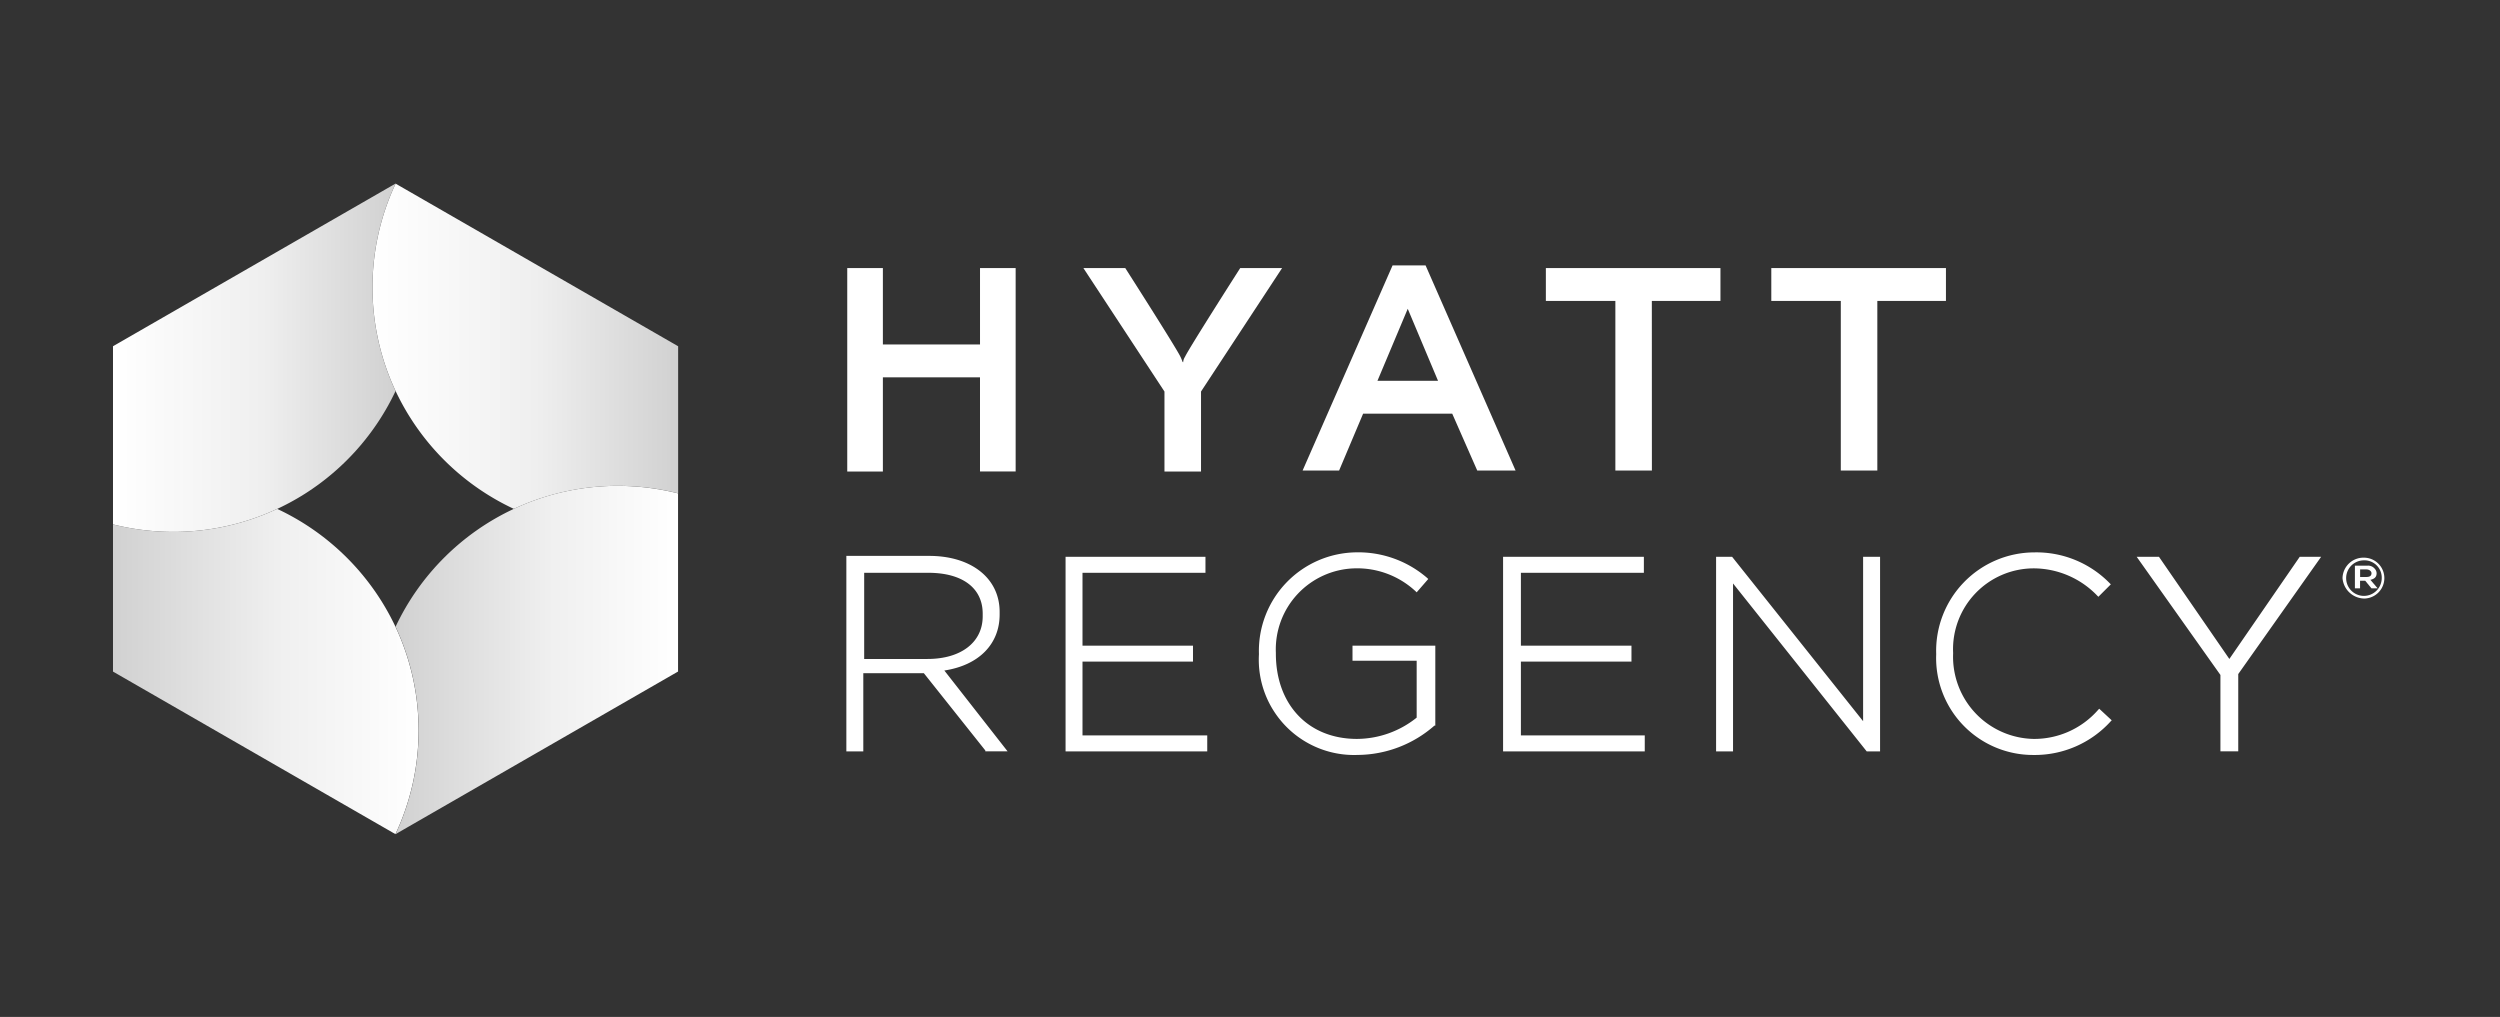<svg xmlns="http://www.w3.org/2000/svg" xmlns:xlink="http://www.w3.org/1999/xlink" width="177" height="72" viewBox="0 0 177 72"><rect x="0" y="0" width="177" height="72" fill="#333333" stroke="none"/><defs><linearGradient id="a" x1="0.002" y1="0.499" x2="1.002" y2="0.499" gradientUnits="objectBoundingBox"><stop offset="0" stop-color="#d1d1d1"/><stop offset="0.534" stop-color="#efefef"/><stop offset="1" stop-color="#fff"/></linearGradient><linearGradient id="b" x1="-0.001" y1="0.5" x2="0.996" y2="0.5" gradientUnits="objectBoundingBox"><stop offset="0" stop-color="#fff"/><stop offset="0.534" stop-color="#efefef"/><stop offset="1" stop-color="#d1d1d1"/></linearGradient><linearGradient id="c" x1="0" y1="0.499" x2="1" y2="0.499" xlink:href="#b"/><linearGradient id="d" x1="0.003" y1="0.499" x2="1.003" y2="0.499" xlink:href="#a"/></defs><g transform="translate(-2688 -1140)"><rect width="177" height="72" transform="translate(2688 1140)" fill="none"/><g transform="translate(2696 1152.445)"><path d="M48.5,13.6v6.669H45.977V5.862H48.5v5.409h6.877V5.863H57.9v14.4H55.376V13.6ZM102.946,20.2H100.36V8.19H95.439V5.862H107.8V8.189h-4.858Zm15.961,0h-2.586V8.19H111.4V5.862h12.365V8.189h-4.858ZM69.761,12.531a.747.747,0,0,1,.127-.378c.252-.565,3.912-6.29,3.912-6.29h2.965l-5.741,8.743v5.662H68.436V14.606L62.695,5.863H65.66s3.659,5.723,3.912,6.29c.126.251.126.378.189.378ZM90.581,20.2h2.714L86.922,5.673H84.587L78.216,20.2H80.8l1.7-4.026h6.31L90.581,20.2Zm-7.066-6.353,2.145-5.1,2.145,5.1h-4.29ZM52.853,34.357c2.462-.377,3.913-1.886,3.913-3.963v-.189c0-2.391-2.02-3.963-4.985-3.963H45.914V40.082h1.2V34.546H51.4l4.354,5.473v.062h1.576l-4.479-5.724Zm-5.677-.88V27.439h4.543c2.4,0,3.848,1.069,3.848,2.893v.189c0,1.824-1.515,3.019-3.913,3.019H47.176ZM62.633,38.95V33.728h7.823V32.6H62.633V27.439h8.706V26.305H61.434V40.082H71.465V38.951Zm19.116-6.416v1.133h4.543v4.026A6.8,6.8,0,0,1,82.064,39.2c-3.469,0-5.741-2.453-5.741-6.039V33.1a5.738,5.738,0,0,1,5.553-5.975,6.074,6.074,0,0,1,4.353,1.635l.063.062.82-.943-.063-.063A7.454,7.454,0,0,0,82,25.991a6.978,6.978,0,0,0-6.876,7.172v.062a6.747,6.747,0,0,0,7,7.109,8.312,8.312,0,0,0,5.426-2.076h.062V32.6H81.749v-.063ZM93.672,38.95V33.728H101.5V32.6H93.672V27.439h8.706V26.305H92.41V40.082h10.031V38.951ZM117.9,26.305V37.944l-9.274-11.637h-1.135V40.082h1.2V28.193l9.463,11.889h.947V26.305Zm16.719,10.757-.063.063a6.006,6.006,0,0,1-4.606,2.075,5.815,5.815,0,0,1-5.677-6.039V33.1a5.721,5.721,0,0,1,5.677-5.975,6.262,6.262,0,0,1,4.543,1.95l.063.063.883-.882-.063-.062a7.258,7.258,0,0,0-5.363-2.2,6.968,6.968,0,0,0-6.939,7.172v.062a6.863,6.863,0,0,0,6.876,7.109,7.26,7.26,0,0,0,5.489-2.391l.063-.063-.883-.818Zm14.195-10.757-4.984,7.234-4.984-7.234h-1.578l5.93,8.367v5.409h1.262V34.608l5.867-8.3Z" transform="translate(6.008 0.67)" fill="#fff"/><g transform="translate(157.848 27.038)"><path d="M141.1,24.163a1.225,1.225,0,0,1,1.262,1.258,1.264,1.264,0,0,1-1.262,1.259,1.258,1.258,0,1,1,0-2.516Zm0,2.705a1.447,1.447,0,1,0,0-2.894,1.48,1.48,0,0,0-1.514,1.447,1.569,1.569,0,0,0,1.515,1.446Z" transform="translate(-139.583 -23.974)" fill="#fff"/><path d="M140.438,24.475h.8a.6.6,0,0,1,.512.2.494.494,0,0,1,.147.335c0,.267-.147.4-.44.467l.512.6h-.439l-.439-.535h-.366v.535h-.365v-1.6Zm.731.8c.219,0,.366-.068.366-.267,0-.135-.147-.268-.366-.268h-.439v.535Z" transform="translate(-139.481 -23.908)" fill="#fff"/></g><path d="M4.278,22.549A17.606,17.606,0,0,1,0,22.017v10.42L20,43.949s0-.007,0-.009a17.28,17.28,0,0,0,0-14.675,17.405,17.405,0,0,0-8.376-8.346,17.329,17.329,0,0,1-7.352,1.628" transform="translate(0 2.665)" fill-rule="evenodd" fill="url(#a)"/><path d="M20,.434,0,11.948V24.56a17.543,17.543,0,0,0,4.278.532,17.376,17.376,0,0,0,15.728-9.974,17.272,17.272,0,0,1,0-14.676s0,0,0-.007Z" transform="translate(0 0.121)" fill-rule="evenodd" fill="url(#b)"/><path d="M17.883.556l0,.006a17.272,17.272,0,0,0,0,14.676,17.387,17.387,0,0,0,8.372,8.346,17.439,17.439,0,0,1,11.631-1.1V12.069Z" transform="translate(2.126 0)" fill-rule="evenodd" fill="url(#c)"/><path d="M26.063,21.107a17.39,17.39,0,0,0-8.372,8.346,17.28,17.28,0,0,1,0,14.675l0,.008,20-11.512V20.011a17.513,17.513,0,0,0-4.278-.532,17.336,17.336,0,0,0-7.353,1.628" transform="translate(2.315 2.476)" fill-rule="evenodd" fill="url(#d)"/></g></g></svg>